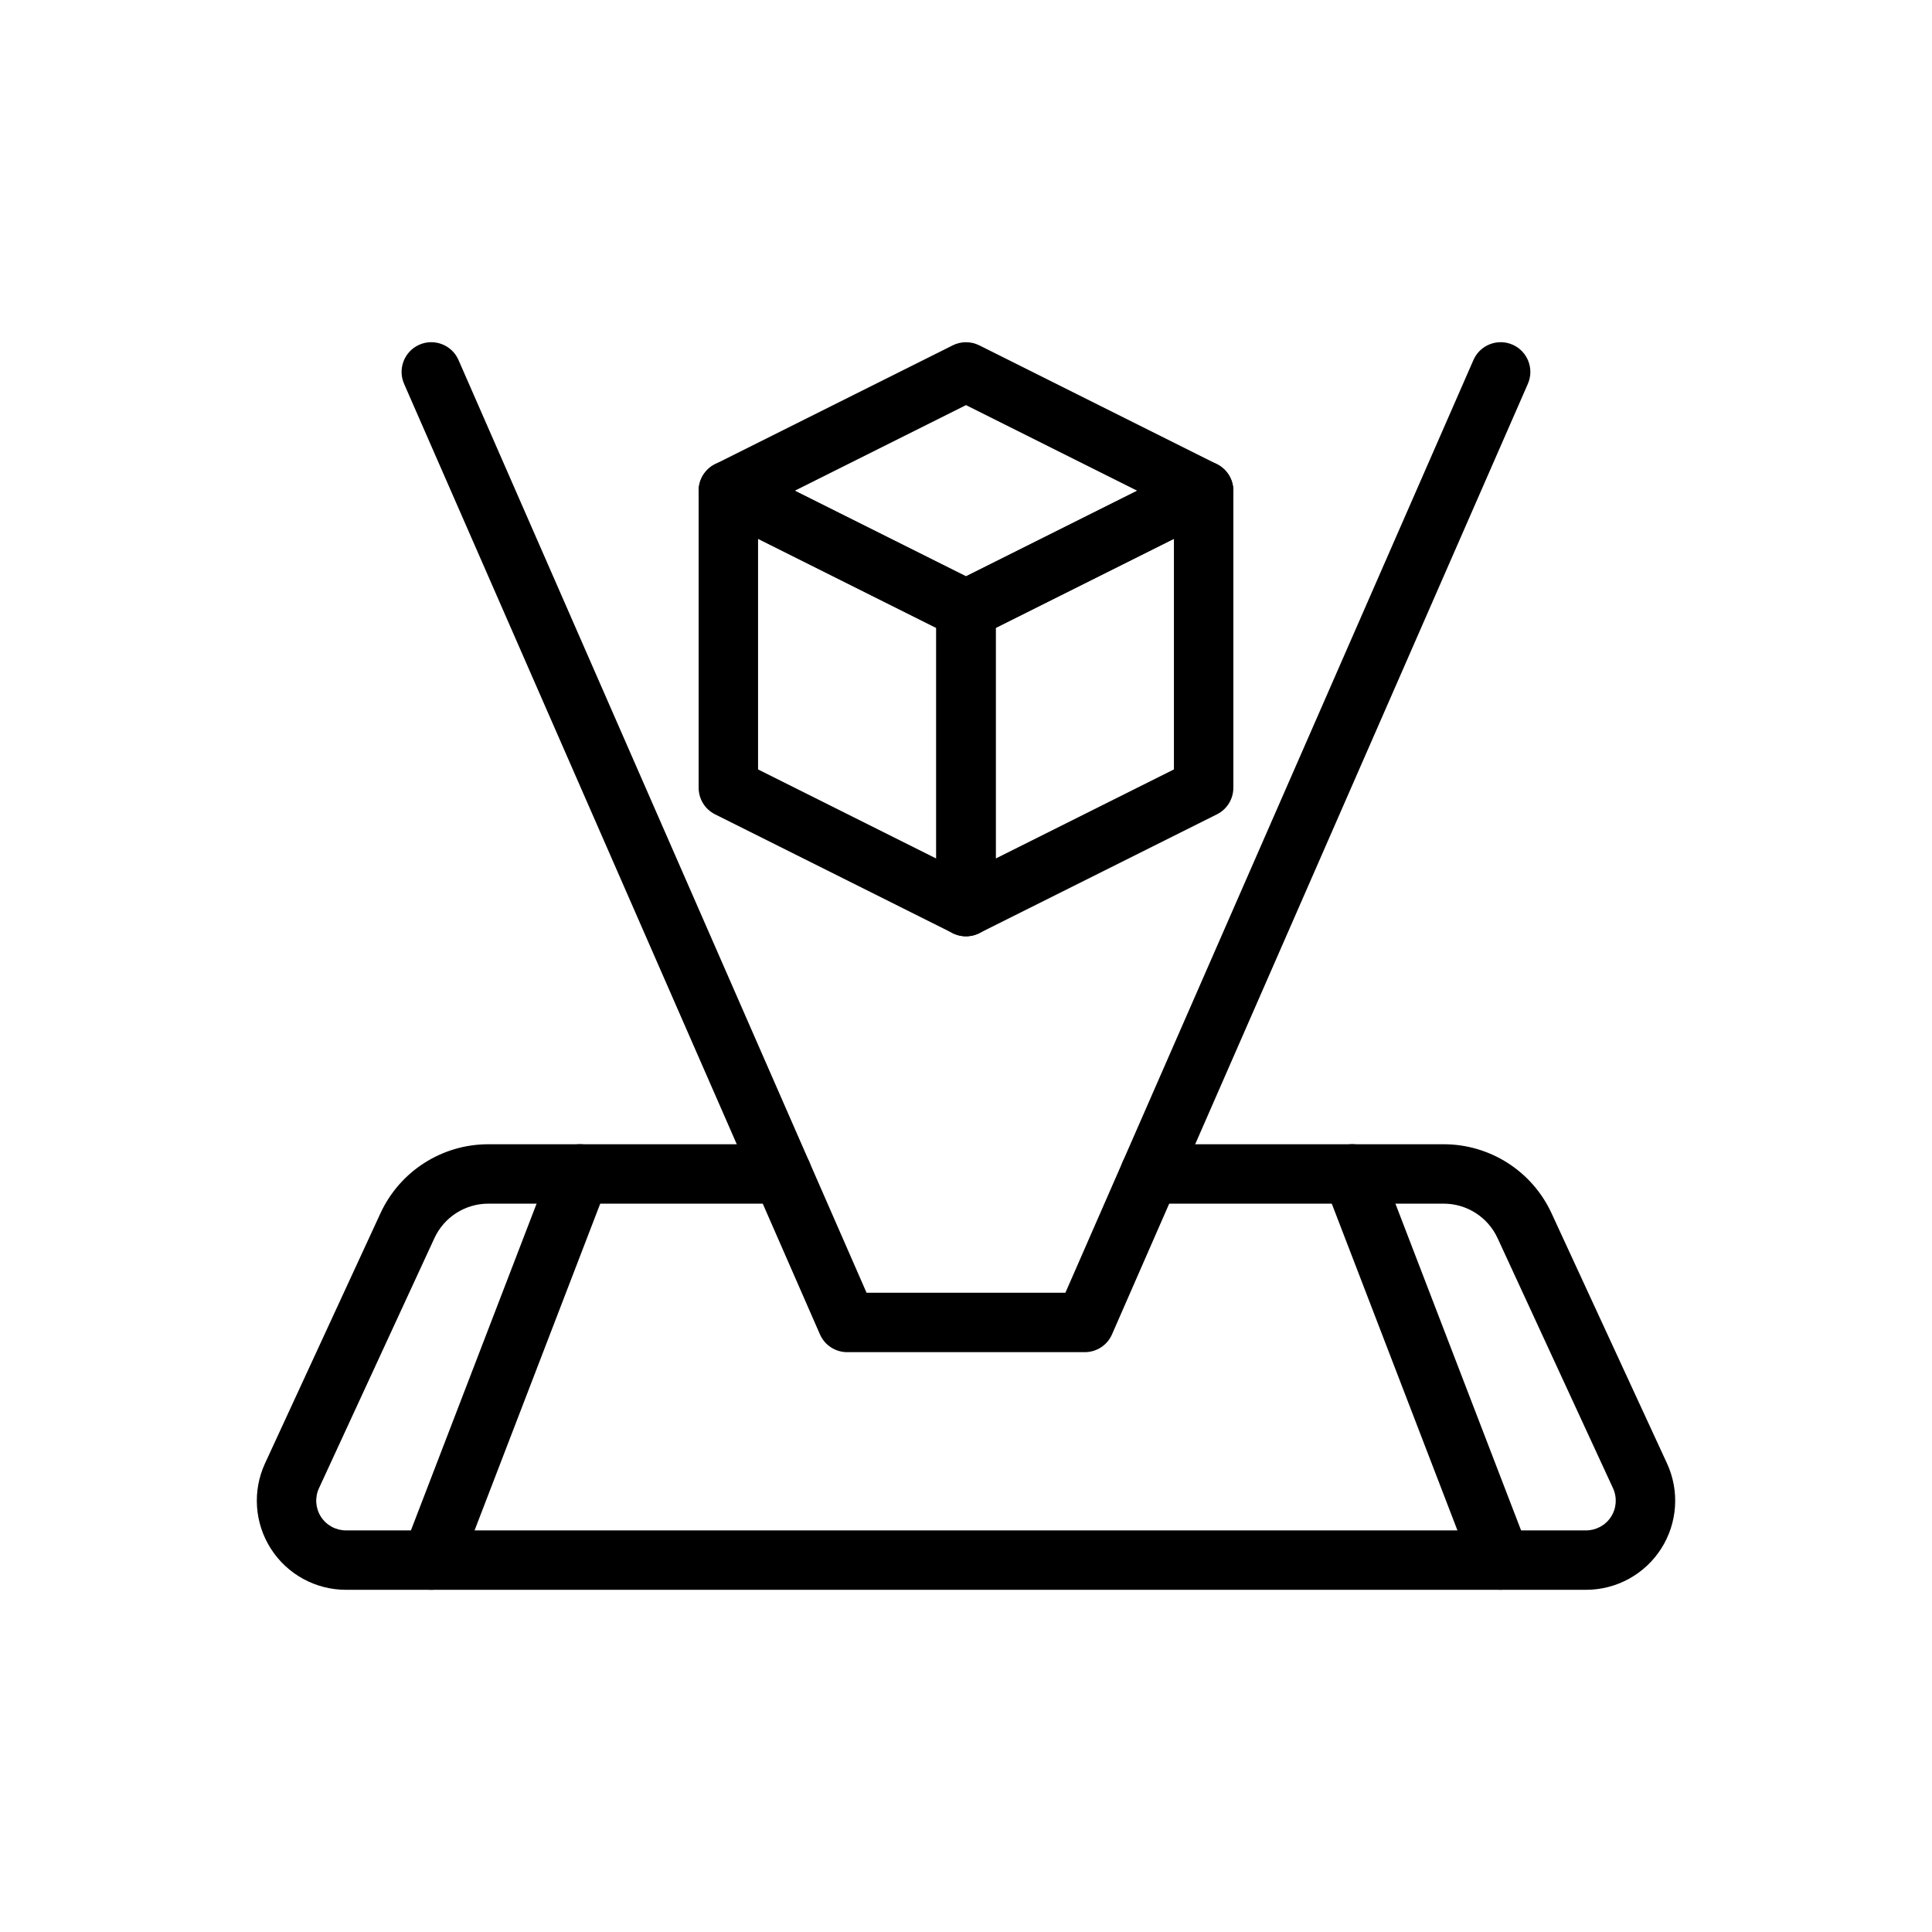 <?xml version="1.0" encoding="UTF-8"?>
<!-- Uploaded to: ICON Repo, www.svgrepo.com, Generator: ICON Repo Mixer Tools -->
<svg fill="#000000" width="800px" height="800px" version="1.1" viewBox="144 144 512 512" xmlns="http://www.w3.org/2000/svg">
 <g fill-rule="evenodd">
  <path d="m448.7 462.98h77.879c6.148 0 11.73 3.574 14.297 9.148 7.832 16.965 21.27 46.066 30.59 66.273 1.125 2.441 0.93 5.281-0.512 7.543-1.449 2.258-3.953 3.629-6.637 3.629h-328.64c-2.684 0-5.188-1.371-6.637-3.629-1.441-2.258-1.637-5.102-0.512-7.543 9.32-20.207 22.758-49.309 30.59-66.273 2.566-5.574 8.148-9.148 14.289-9.148h77.879c4.344 0 7.871-3.527 7.871-7.871s-3.527-7.871-7.871-7.871h-77.871c-12.289 0-23.449 7.141-28.59 18.293-7.832 16.965-21.262 46.066-30.59 66.273-3.379 7.312-2.793 15.84 1.551 22.625 4.336 6.785 11.84 10.887 19.895 10.887h328.64c8.055 0 15.555-4.102 19.895-10.887 4.344-6.785 4.93-15.312 1.551-22.625-9.328-20.207-22.758-49.309-30.59-66.273-5.141-11.156-16.305-18.293-28.59-18.293h-77.879c-4.336 0-7.871 3.527-7.871 7.871s3.535 7.871 7.871 7.871z"/>
  <path d="m265.65 560.27 39.359-102.34c1.559-4.055-0.465-8.613-4.519-10.172-4.055-1.559-8.613 0.465-10.172 4.519l-39.359 102.34c-1.559 4.055 0.465 8.613 4.519 10.172 4.055 1.559 8.613-0.465 10.172-4.519z"/>
  <path d="m549.04 554.61-39.359-102.34c-1.559-4.055-6.117-6.078-10.172-4.519-4.055 1.559-6.078 6.117-4.519 10.172l39.359 102.34c1.559 4.055 6.117 6.078 10.172 4.519 4.055-1.559 6.078-6.117 4.519-10.172z"/>
  <path d="m340.54 267.01c-2.441-1.219-5.336-1.094-7.66 0.34-2.32 1.441-3.731 3.969-3.731 6.699v78.719c0 2.984 1.684 5.707 4.352 7.039l62.977 31.488c2.441 1.219 5.336 1.094 7.66-0.34 2.32-1.441 3.731-3.969 3.731-6.699v-78.719c0-2.984-1.684-5.707-4.352-7.039zm4.352 80.895 47.23 23.617v-61.117l-47.23-23.617z"/>
  <path d="m470.85 274.05c0-2.731-1.41-5.258-3.731-6.699-2.32-1.434-5.219-1.559-7.66-0.34l-62.977 31.488c-2.668 1.332-4.352 4.055-4.352 7.039v78.719c0 2.731 1.41 5.258 3.731 6.699 2.32 1.434 5.219 1.559 7.66 0.34l62.977-31.488c2.668-1.332 4.352-4.055 4.352-7.039zm-62.977 36.352v61.117l47.23-23.617v-61.117z"/>
  <path d="m333.5 267.01c-2.668 1.332-4.352 4.055-4.352 7.039s1.684 5.707 4.352 7.039l62.977 31.488c2.211 1.109 4.824 1.109 7.039 0l62.977-31.488c2.668-1.332 4.352-4.055 4.352-7.039s-1.684-5.707-4.352-7.039l-62.977-31.488c-2.211-1.109-4.824-1.109-7.039 0zm21.121 7.039 45.375 22.688 45.375-22.688-45.375-22.688z"/>
  <path d="m426.34 486.59 108.14-247.19c1.738-3.977 6.383-5.793 10.367-4.055 3.977 1.738 5.793 6.383 4.055 10.367l-110.21 251.91c-1.25 2.867-4.086 4.715-7.211 4.715h-62.977c-3.125 0-5.961-1.852-7.211-4.715l-110.21-251.91c-1.738-3.984 0.078-8.629 4.055-10.367 3.984-1.738 8.629 0.078 10.367 4.055l108.14 247.19z"/>
 </g>
</svg>